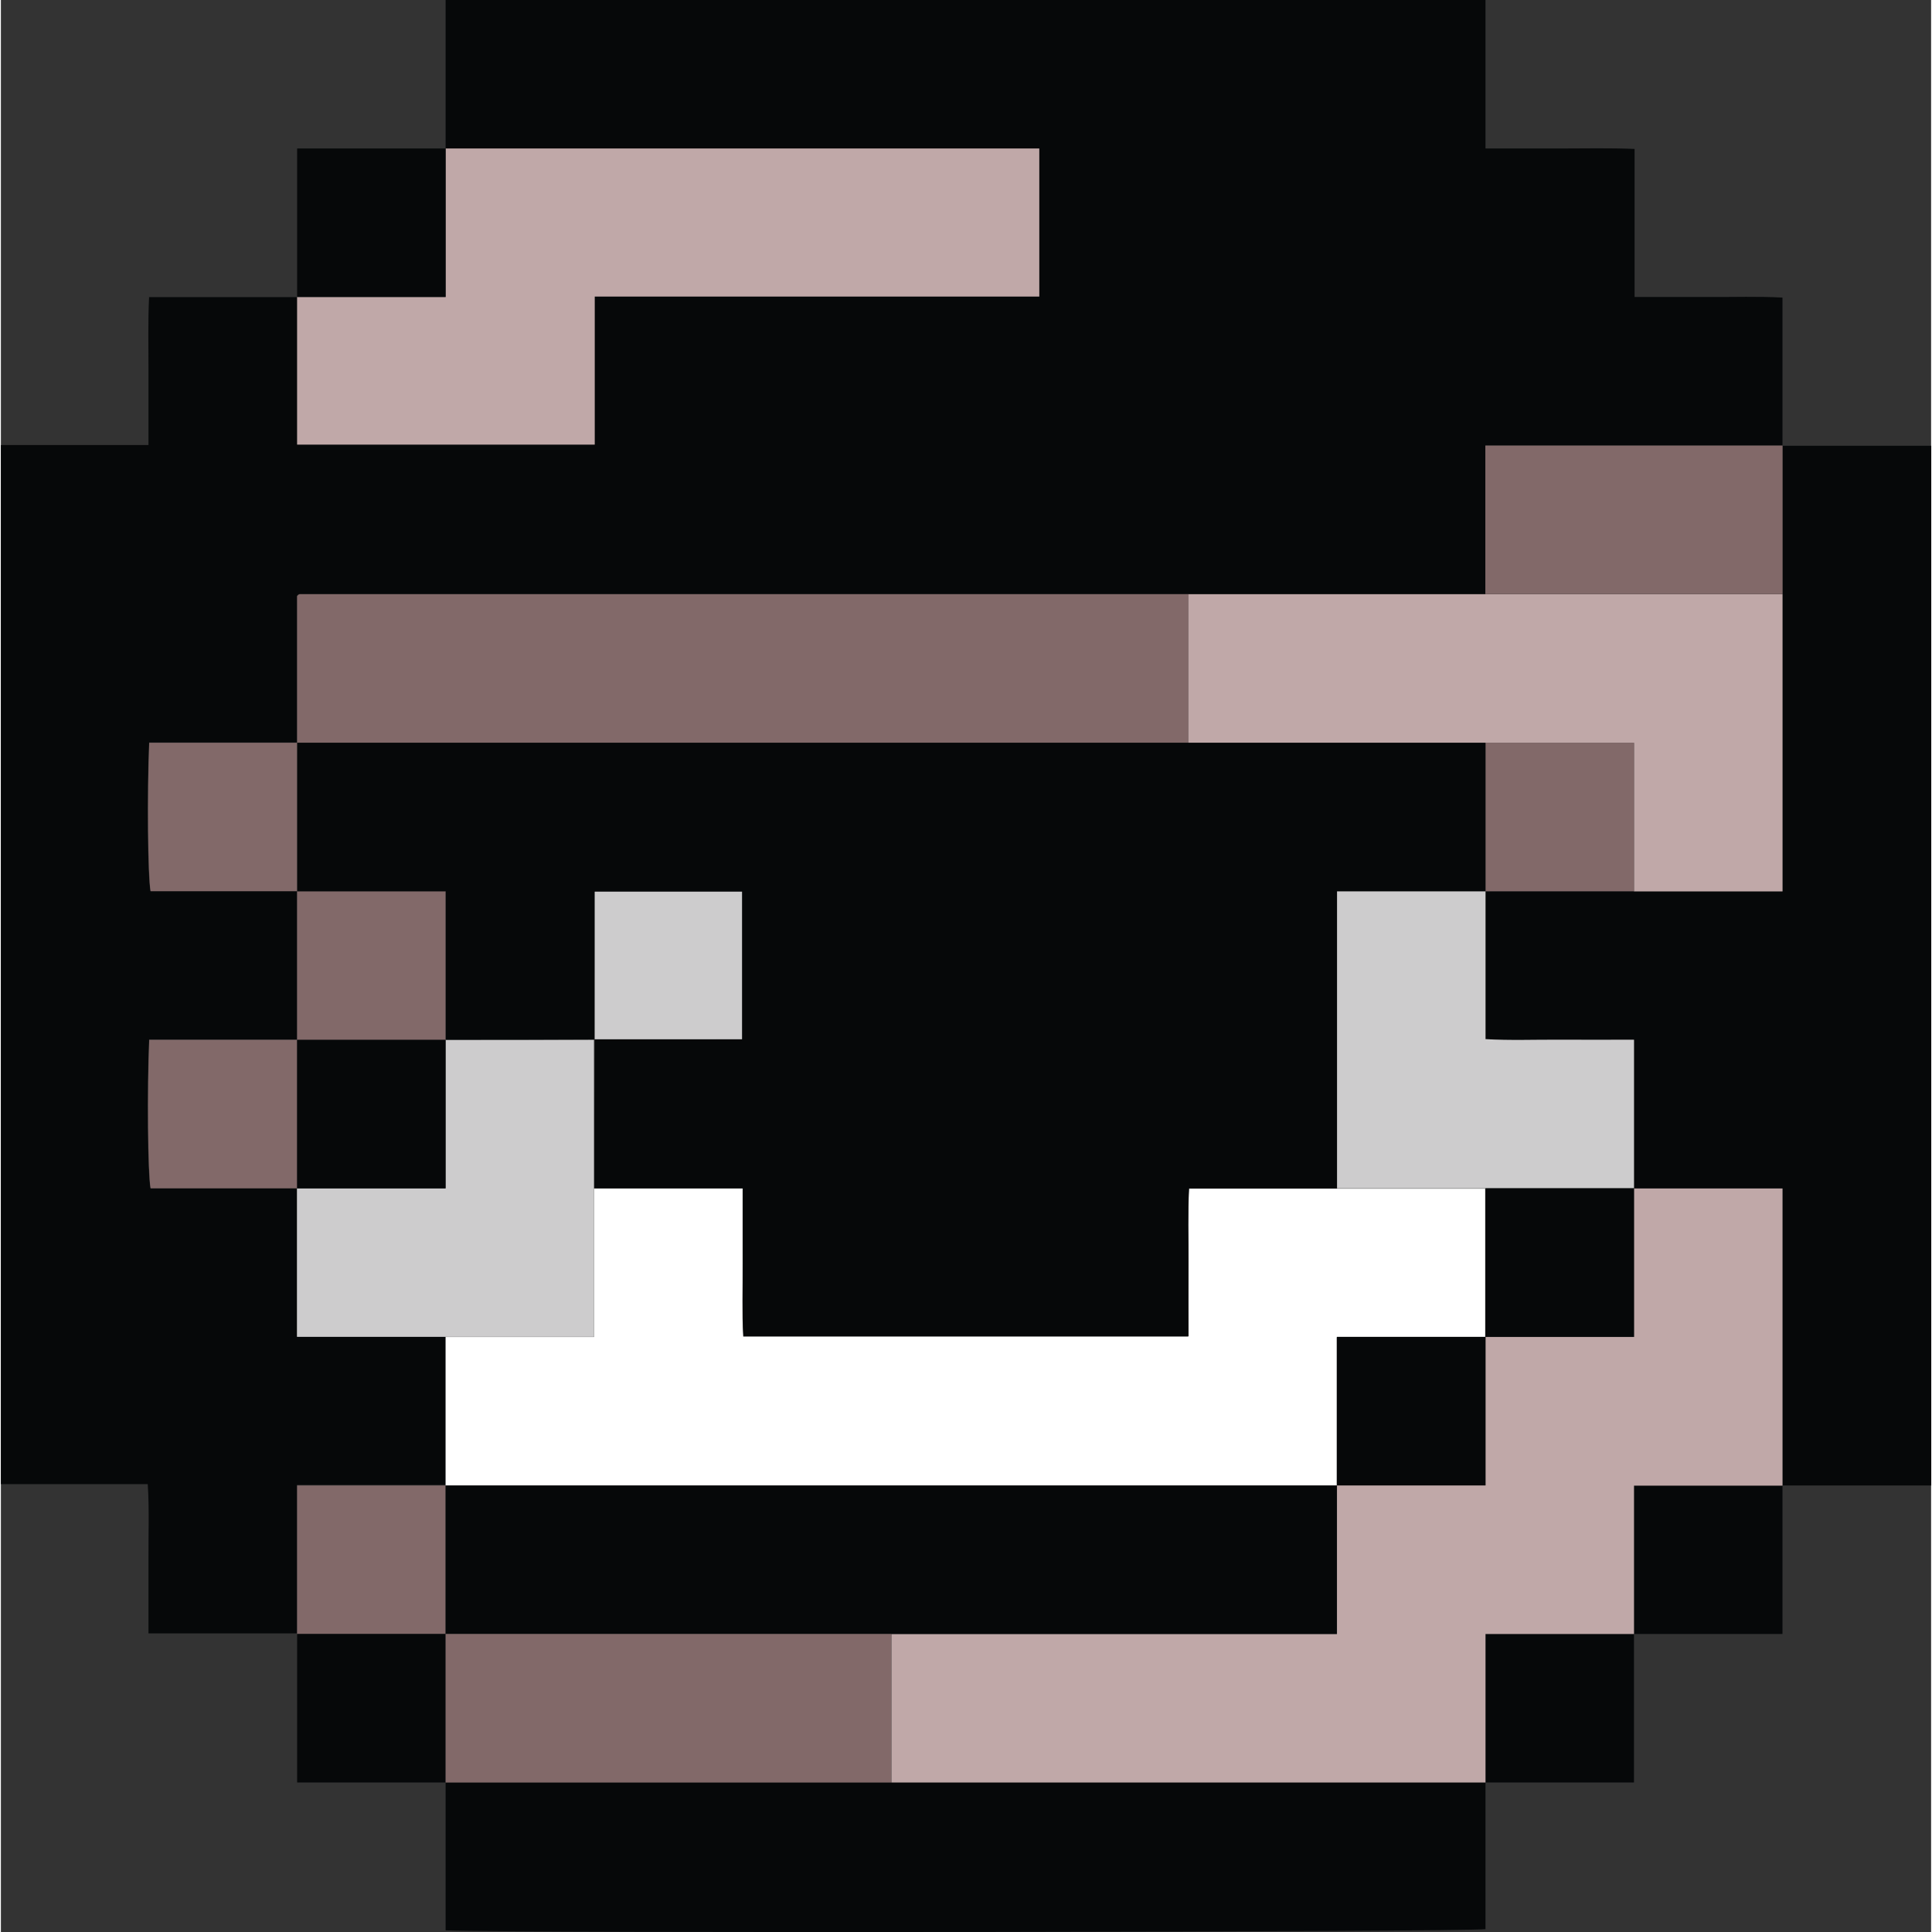 <?xml version="1.0" encoding="UTF-8"?>
<svg id="Layer_2" data-name="Layer 2" xmlns="http://www.w3.org/2000/svg" viewBox="0 0 128.95 129.07" width="13" height="13">
  <rect x="0" y="0" width="128.95" height="129.07" fill="#333333" stroke="none"/>
  <g id="Layer_1-2" data-name="Layer 1">
    <g>
      <path fill="#060809" d="m29.71,0h69.47v9.92c1.73,0,3.37,0,5.02,0,1.63,0,3.27-.04,4.94.03v9.89c1.69,0,3.34,0,4.98,0,1.63.01,3.27-.05,4.9.04v9.88h-19.85v9.92h-19.85c-19.79,0-39.57,0-59.36,0-.04,0-.07.02-.1.04-.03.02-.05.06-.08.09v9.79h-9.88c-.15,3.41-.1,8.92.09,9.92h9.79v9.92h-9.88c-.15,3.41-.1,8.92.09,9.92h9.79v9.92h9.92v9.92h-9.92v9.92h-9.92c0-1.73,0-3.38,0-5.03-.01-1.63.06-3.27-.05-4.94H0V29.73h9.86c0-1.69,0-3.34,0-4.98,0-1.64-.04-3.27.04-4.9h9.89v9.86h19.88v-9.89h29.7v-9.89H29.71V0Z"/>
      <path fill="#060809" d="m128.95,99.24h-9.92v-19.85h-9.92v-9.92c-1.73,0-3.38,0-5.02,0-1.63-.01-3.27.05-4.9-.04v-9.88h19.85v-29.77h9.92v69.47Z"/>
      <path fill="#fff" d="m29.71,99.24v-9.92h9.92v-9.92h9.92c0,1.73,0,3.38,0,5.03.01,1.63-.05,3.27.04,4.86h29.73c0-1.69,0-3.33,0-4.98.01-1.63-.05-3.27.04-4.9h19.8v9.92h-9.92v9.92H29.71Z"/>
      <path fill="#826969" d="m19.79,49.62v-9.79s.05-.07.08-.09c.03-.02.07-.04.1-.04,19.79,0,39.57,0,59.36,0v9.92H19.79Z"/>
      <path fill="#c0a8a8" d="m29.71,9.92h39.66v9.89h-29.7v9.89h-19.88v-9.86h9.92v-9.92Z"/>
      <path fill="#c0a8a8" d="m79.33,49.62v-9.92h39.69v19.85h-9.92v-9.92h-29.77Z"/>
      <path fill="#cdcccd" d="m39.63,79.39v9.92h-19.85v-9.92h9.92v-9.92h9.92v9.92Z"/>
      <path fill="#826969" d="m119.02,39.69h-19.85v-9.92h19.85v9.92Z"/>
      <path fill="#826969" d="m19.79,59.54h-9.79c-.18-1-.23-6.52-.09-9.92h9.88v9.92Z"/>
      <path fill="#826969" d="m19.79,69.47v-9.92h9.92v9.92h-9.92Z"/>
      <path fill="#826969" d="m19.79,109.16v-9.92h9.92v9.92h-9.92Z"/>
      <path fill="#826969" d="m19.79,79.39h-9.79c-.18-1-.23-6.52-.09-9.92h9.88v9.92Z"/>
      <path fill="#060809" d="m99.18,119.08v9.8c-1.12.19-64.68.28-69.47.08v-9.88h69.47Z"/>
      <path fill="#060809" d="m29.71,9.92v9.92h-9.92v-9.92h9.92Z"/>
      <path fill="#060809" d="m119.02,99.24v9.92h-9.92v-9.92h9.92Z"/>
      <path fill="#060809" d="m19.79,109.16h9.92v9.92h-9.92v-9.92Z"/>
      <path fill="#060809" d="m109.1,109.16v9.92h-9.92v-9.92h9.92Z"/>
      <path fill="#c0a8a8" d="m109.1,109.16h-9.92v9.92h-39.69v-9.92h29.77v-9.92h9.92v-9.92h9.92v-9.92h9.92v19.85h-9.92v9.92Z"/>
      <path fill="#cdcccd" d="m99.18,79.39h-9.92v-19.85h9.92v9.88c1.63.1,3.27.03,4.9.04,1.65.01,3.29,0,5.02,0v9.92h-9.92Z"/>
      <path fill="#826969" d="m99.18,49.62h9.92v9.92h-9.92v-9.92Z"/>
      <path fill="#060809" d="m99.18,49.62v9.92h-9.92v19.85h-9.88c-.09,1.63-.03,3.27-.04,4.9-.01,1.65,0,3.29,0,4.98h-29.73c-.1-1.59-.03-3.22-.04-4.86-.01-1.65,0-3.29,0-5.03h-9.92c0-3.31,0-6.62.02-9.94,3.27-.02,6.56-.02,9.85-.02v-9.86h-9.84c0,3.32,0,6.61-.02,9.88-3.33.02-6.63.02-9.94.02v-9.92h-9.92v-9.92h79.39Z"/>
      <path fill="#060809" d="m89.25,99.24v9.92H29.71v-9.92h59.54Z"/>
      <path fill="#060809" d="m99.18,79.39h9.92v9.92h-9.92v-9.92Z"/>
      <path fill="#060809" d="m99.18,89.31v9.92h-9.92v-9.92h9.92Z"/>
      <path fill="#060809" d="m19.79,79.39v-9.92h9.92v9.92h-9.92Z"/>
      <path fill="#826969" d="m29.71,109.16h29.77v9.92h-29.77v-9.92Z"/>
      <path fill="#cdcccd" d="m39.67,69.43v-9.86h9.84v9.86h-9.84Z"/>
    </g>
  </g>
</svg>